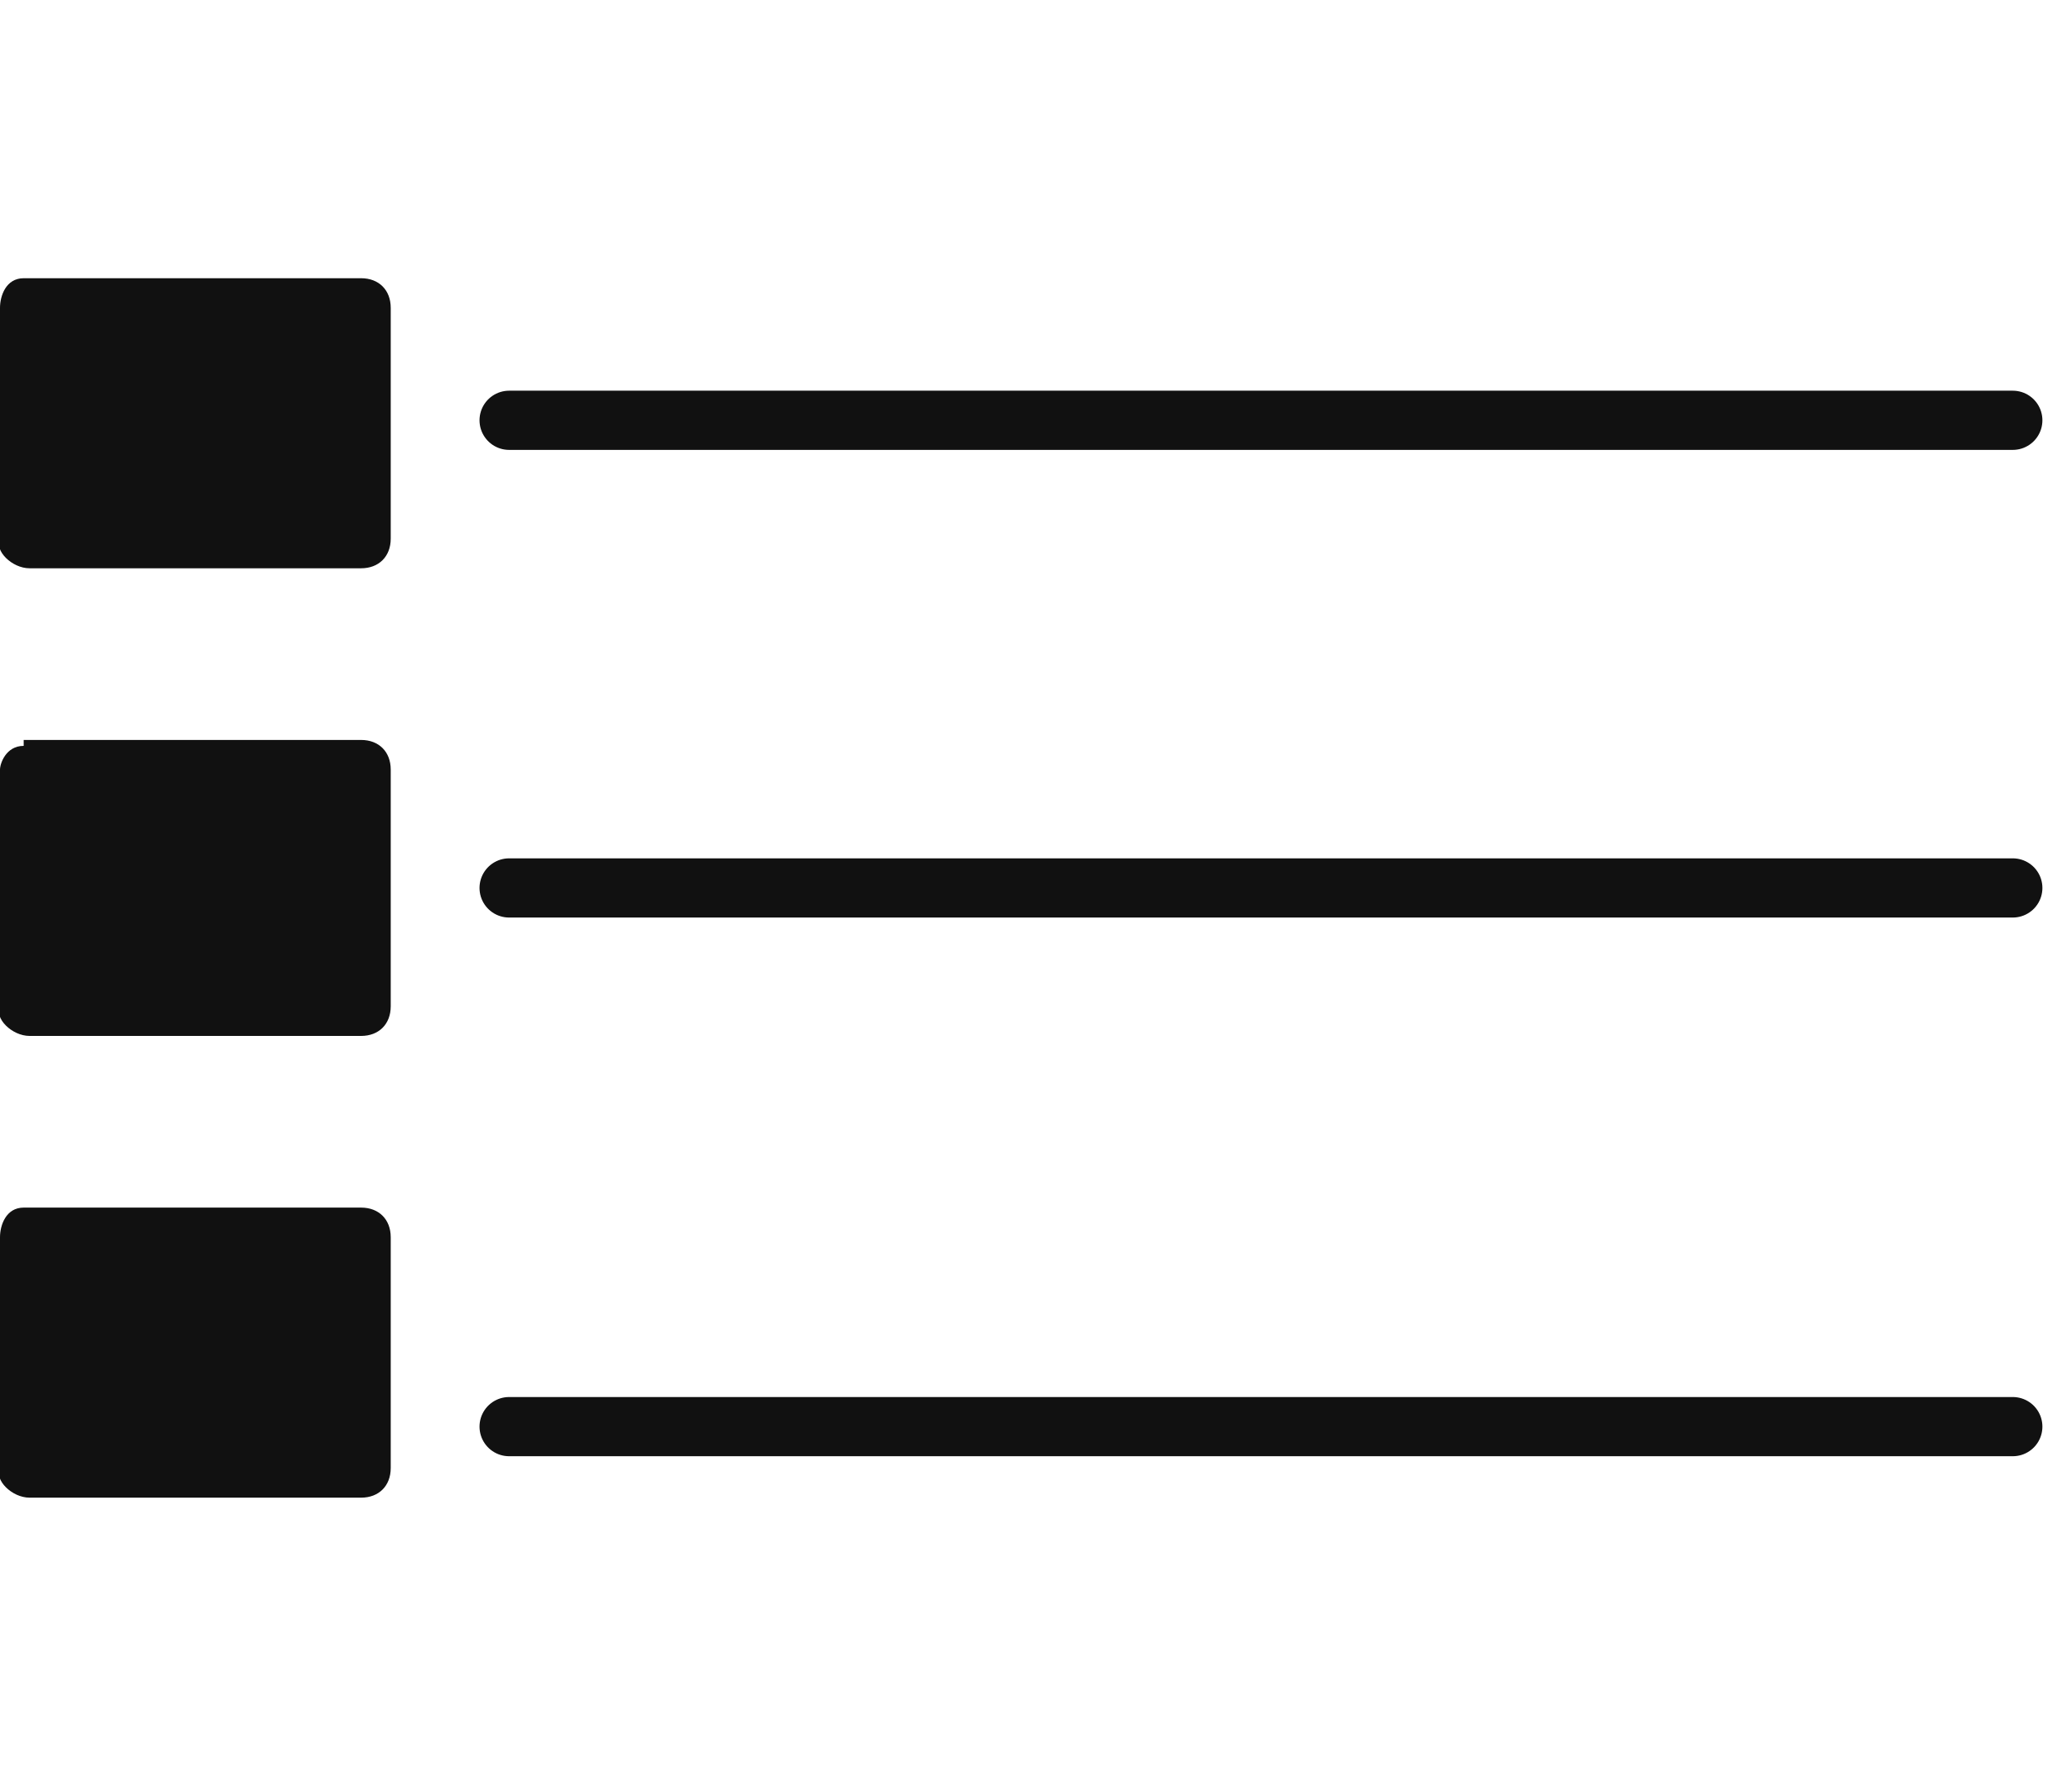 <?xml version="1.0" encoding="utf-8"?>
<!-- Generator: Adobe Illustrator 21.1.0, SVG Export Plug-In . SVG Version: 6.00 Build 0)  -->
<svg version="1.1" id="Layer_1" xmlns="http://www.w3.org/2000/svg" xmlns:xlink="http://www.w3.org/1999/xlink" x="0px" y="0px"
	 viewBox="0 0 35 30" style="enable-background:new 0 0 35 30;" xml:space="preserve">
<style type="text/css">
	.st0{fill:#111111;}
	.st1{fill:none;stroke:#111111;stroke-linecap:round;stroke-miterlimit:10;}
</style>
<path class="st0" d="M0.4,12.6C0.1,12.6,0,12.9,0,13V17c-0.1,0.2,0.2,0.5,0.5,0.5h5.6c0.3,0,0.5-0.2,0.5-0.5V13
	c0-0.3-0.2-0.5-0.5-0.5H0.4"/>
<path class="st0" d="M0.4,20.4c-0.3,0-0.4,0.3-0.4,0.5v3.9c-0.1,0.2,0.2,0.5,0.5,0.5h5.6c0.3,0,0.5-0.2,0.5-0.5v-3.9
	c0-0.3-0.2-0.5-0.5-0.5H0.4"/>
<path class="st0" d="M0.4,4.7C0.1,4.7,0,5,0,5.2v3.9c-0.1,0.2,0.2,0.5,0.5,0.5h5.6c0.3,0,0.5-0.2,0.5-0.5V5.2c0-0.3-0.2-0.5-0.5-0.5
	H0.4"/>
<path class="st0" d="M0.5,12.6L0.5,12.6L0.5,12.6"/>
<line class="st1" x1="8.6" y1="7.1" x2="34" y2="7.1"/>
<line class="st1" x1="8.6" y1="15" x2="34" y2="15"/>
<line class="st1" x1="8.6" y1="24.1" x2="34" y2="24.1"/>
</svg>
